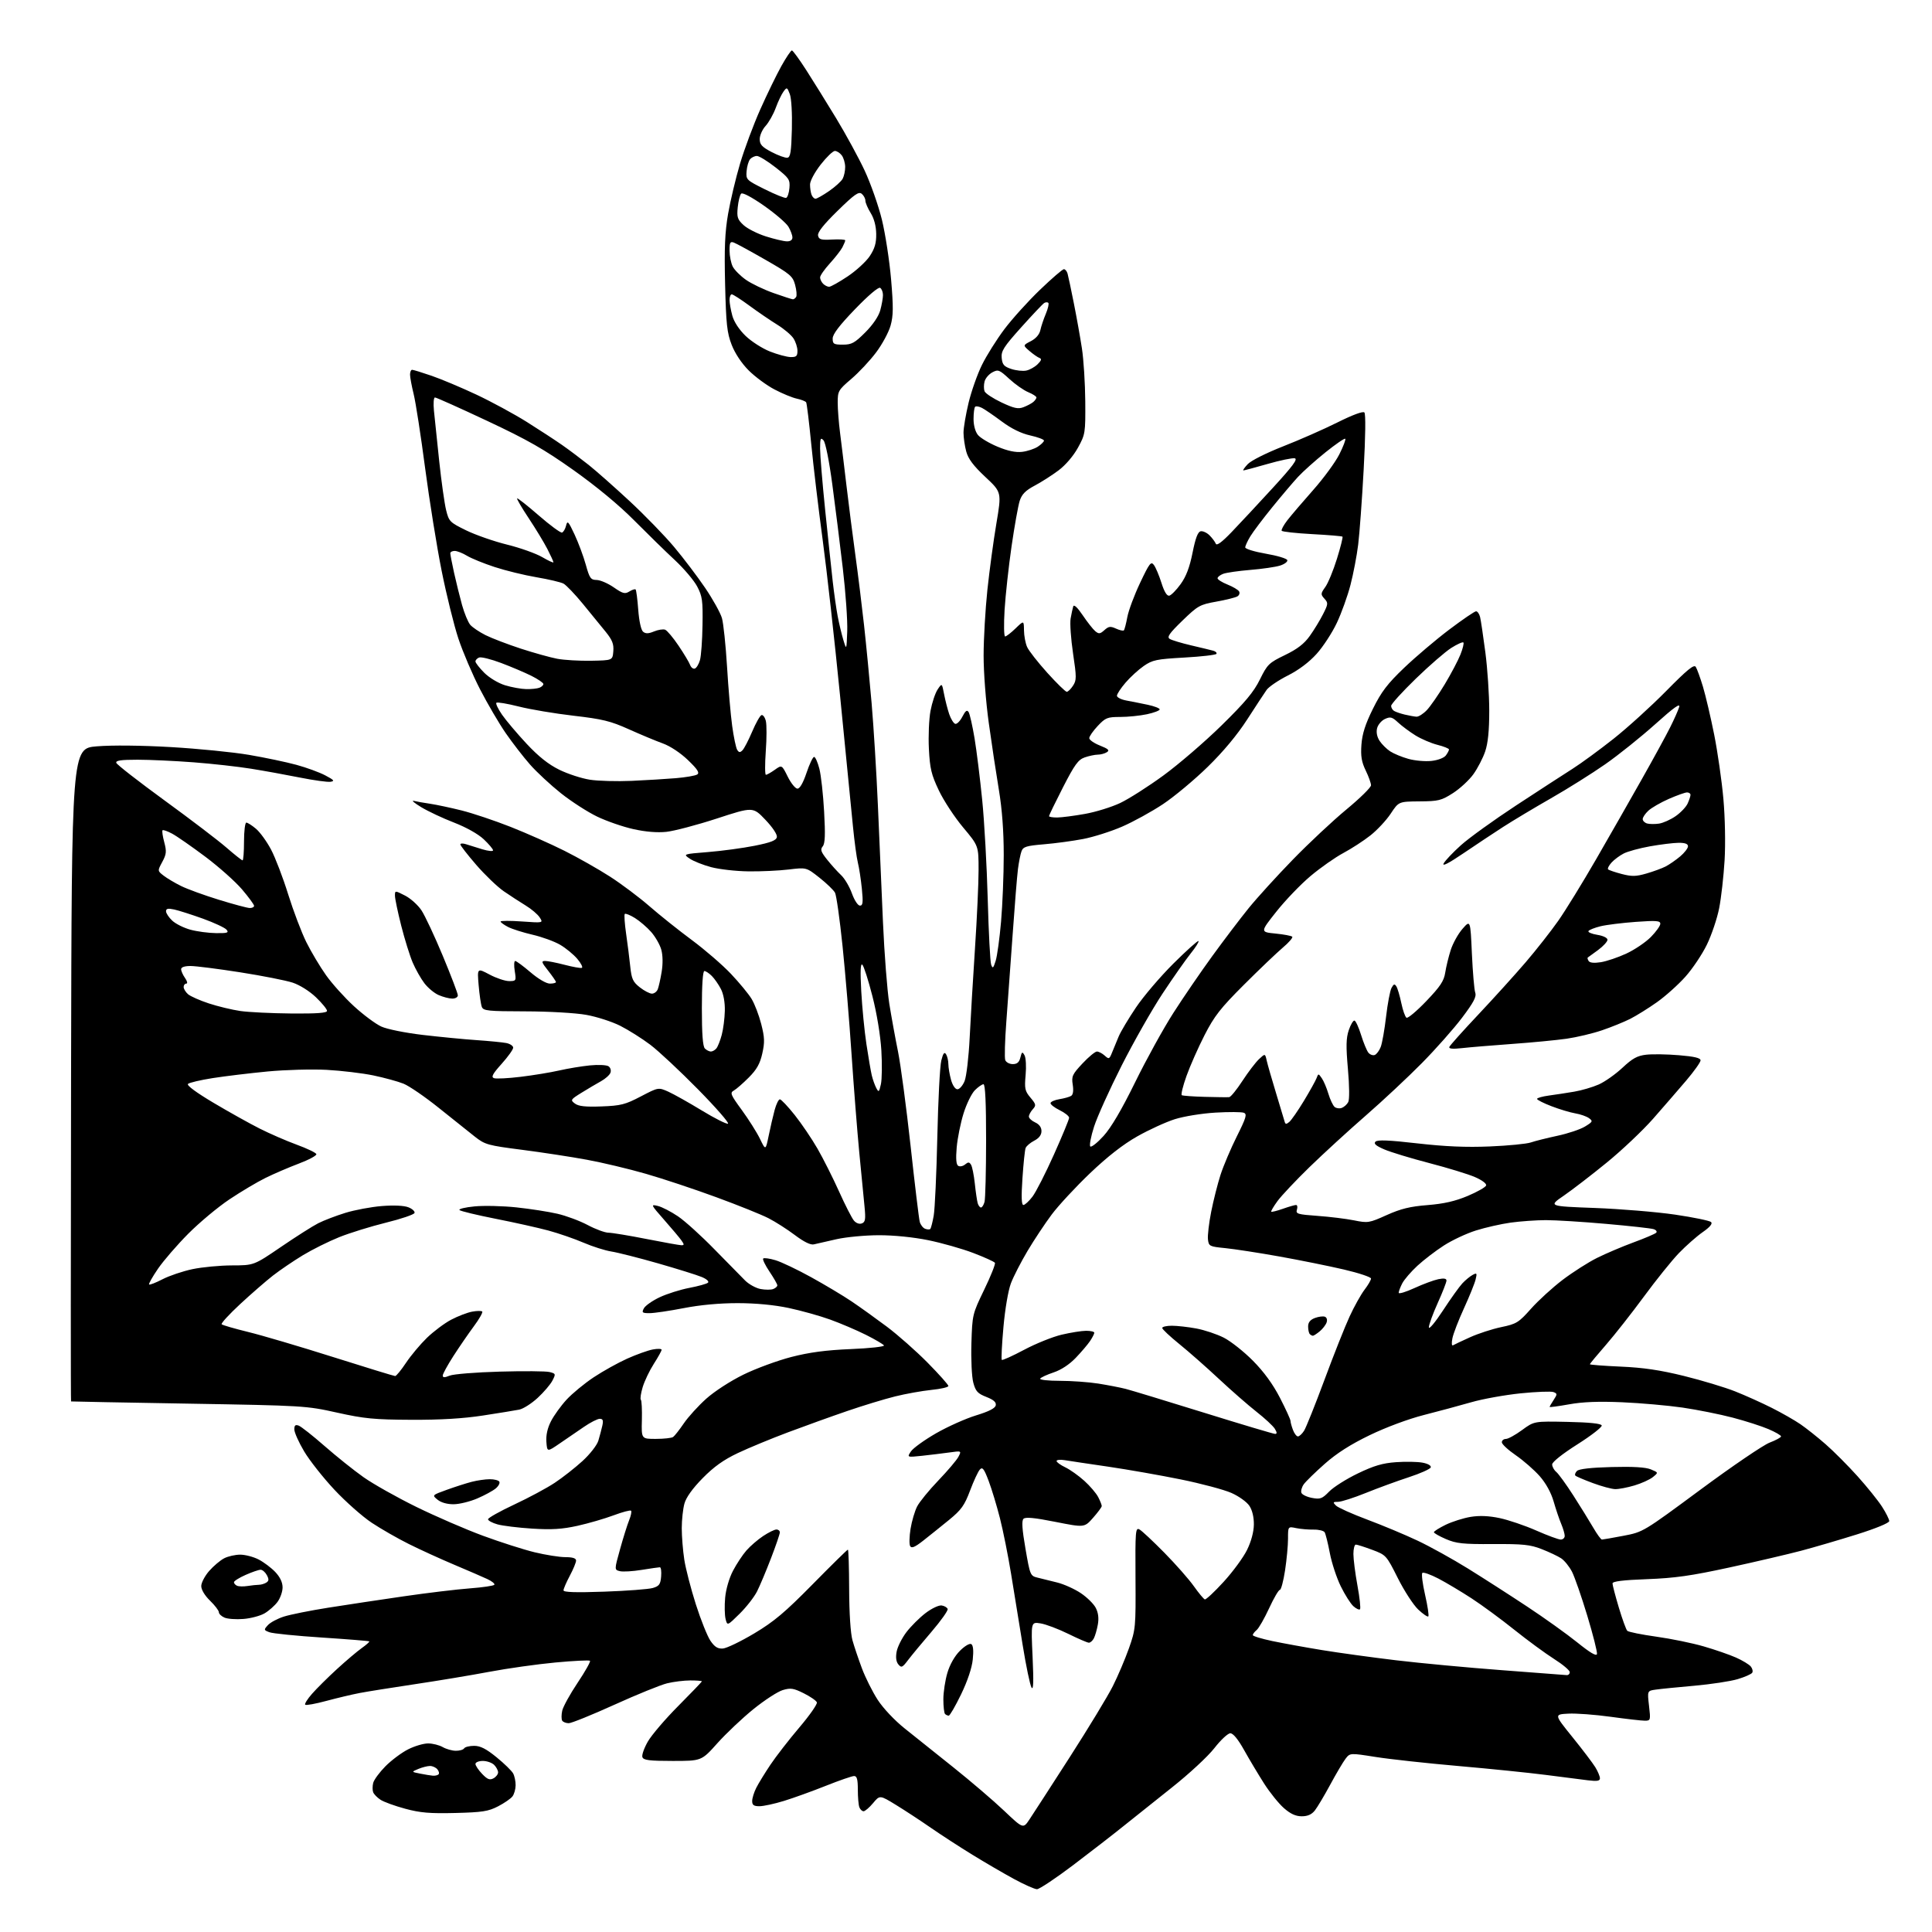 <?xml version="1.0" encoding="UTF-8" standalone="no"?>
<svg 
  version="1.1" 
  xmlns="http://www.w3.org/2000/svg" 
  xmlns:xlink="http://www.w3.org/1999/xlink" 
  xmlns:svg="http://www.w3.org/2000/svg"
  xmlns:rdf="http://www.w3.org/1999/02/22-rdf-syntax-ns#"
  xmlns:cc="http://creativecommons.org/ns#"
  xmlns:dc="http://purl.org/dc/elements/1.1/"
  viewBox="0 0 768 768"
  width="768"
  height="768"
>
<style>svg {background-color: white; }</style>"
<path stroke="none" fill="black" fill-rule="evenodd" d="M412.22,750.99C411.27,750.98 407.12,749.13 403.00,746.89C398.88,744.64 391.45,740.32 386.50,737.27C381.55,734.23 374.12,729.41 370.00,726.56C365.88,723.70 359.63,719.61 356.12,717.46C349.74,713.55 349.74,713.55 347.05,716.78C345.57,718.55 343.87,720.00 343.28,720.00C342.70,720.00 341.94,719.29 341.61,718.42C341.27,717.55 341.00,714.40 341.00,711.42C341.00,707.30 340.64,706.00 339.52,706.00C338.71,706.00 333.64,707.75 328.27,709.89C322.90,712.03 315.42,714.73 311.64,715.89C307.87,717.05 303.49,718.00 301.89,718.00C299.64,718.00 299.00,717.54 299.00,715.95C299.00,714.82 299.73,712.46 300.62,710.70C301.51,708.94 304.05,704.80 306.26,701.50C308.47,698.20 313.63,691.55 317.73,686.72C321.84,681.89 324.98,677.39 324.72,676.71C324.46,676.03 322.12,674.41 319.51,673.11C315.41,671.07 314.29,670.90 311.14,671.84C309.14,672.44 303.90,675.85 299.50,679.41C295.10,682.97 288.66,689.06 285.18,692.94C278.87,700.00 278.87,700.00 267.40,700.00C258.18,700.00 255.83,699.71 255.37,698.51C255.05,697.69 256.04,694.88 257.55,692.26C259.07,689.64 264.52,683.27 269.66,678.11C274.80,672.94 279.00,668.56 279.00,668.36C279.00,668.16 276.95,668.00 274.44,668.00C271.94,668.00 267.77,668.51 265.19,669.14C262.61,669.77 253.20,673.59 244.27,677.64C235.34,681.69 227.16,685.00 226.08,685.00C225.00,685.00 223.83,684.54 223.48,683.98C223.14,683.41 223.14,681.64 223.49,680.03C223.85,678.42 226.60,673.42 229.61,668.93C232.62,664.43 234.83,660.50 234.53,660.19C234.22,659.89 228.02,660.19 220.75,660.87C213.48,661.55 201.67,663.22 194.51,664.57C187.36,665.92 174.07,668.13 165.00,669.48C155.93,670.84 146.03,672.41 143.00,672.99C139.97,673.57 133.99,674.99 129.71,676.14C125.42,677.30 121.65,677.98 121.32,677.66C121.00,677.33 122.22,675.37 124.04,673.31C125.85,671.24 130.30,666.83 133.92,663.51C137.54,660.19 141.99,656.42 143.81,655.13C145.63,653.84 146.97,652.64 146.80,652.47C146.63,652.30 138.17,651.62 128.00,650.95C117.82,650.29 108.43,649.34 107.12,648.85C104.83,647.99 104.81,647.87 106.49,646.02C107.45,644.95 110.32,643.42 112.87,642.61C115.42,641.80 123.35,640.21 130.50,639.08C137.65,637.95 151.15,635.91 160.50,634.56C169.85,633.20 181.68,631.78 186.78,631.40C191.89,631.02 196.27,630.37 196.52,629.96C196.78,629.55 195.52,628.54 193.74,627.71C191.96,626.88 186.00,624.30 180.50,621.98C175.00,619.66 166.90,615.96 162.50,613.76C158.10,611.57 151.48,607.78 147.80,605.34C144.11,602.90 137.43,596.99 132.95,592.21C128.47,587.42 123.04,580.55 120.90,576.94C118.75,573.33 117.00,569.41 117.00,568.22C117.00,566.59 117.42,566.22 118.75,566.71C119.71,567.07 124.33,570.71 129.00,574.80C133.68,578.90 140.65,584.48 144.50,587.20C148.35,589.92 157.80,595.24 165.50,599.02C173.20,602.79 185.12,607.96 192.00,610.49C198.88,613.03 208.10,615.98 212.50,617.05C216.90,618.11 222.41,618.99 224.75,618.99C227.65,619.00 229.00,619.43 229.00,620.35C229.00,621.09 227.88,623.82 226.50,626.40C225.12,628.99 224.00,631.60 224.00,632.19C224.00,632.95 228.86,633.11 240.25,632.71C249.19,632.39 257.85,631.74 259.50,631.25C262.04,630.50 262.55,629.80 262.81,626.68C262.98,624.66 262.76,623.00 262.31,623.01C261.86,623.01 258.59,623.49 255.04,624.06C251.49,624.64 247.59,624.86 246.39,624.56C244.20,624.01 244.20,624.01 246.50,615.76C247.76,611.22 249.38,606.05 250.10,604.29C250.82,602.52 251.16,600.83 250.86,600.53C250.56,600.22 247.43,601.05 243.90,602.37C240.38,603.69 233.93,605.56 229.57,606.53C223.45,607.88 219.34,608.14 211.57,607.65C206.03,607.30 199.81,606.54 197.75,605.96C195.69,605.38 194.00,604.47 194.00,603.93C194.00,603.40 198.70,600.76 204.44,598.07C210.18,595.39 217.42,591.50 220.53,589.43C223.64,587.37 228.59,583.48 231.53,580.80C234.51,578.08 237.30,574.50 237.85,572.71C238.38,570.94 239.09,568.26 239.43,566.75C239.90,564.63 239.67,564.00 238.41,564.00C237.52,564.00 234.70,565.43 232.15,567.19C229.59,568.94 225.25,571.91 222.50,573.79C217.50,577.22 217.50,577.22 217.20,573.17C217.00,570.53 217.62,567.70 219.02,564.97C220.19,562.68 222.98,558.81 225.22,556.38C227.46,553.95 232.30,549.96 235.98,547.51C239.66,545.06 245.67,541.72 249.32,540.08C252.98,538.44 257.55,536.80 259.49,536.44C261.42,536.07 263.00,536.13 263.00,536.55C263.00,536.98 261.61,539.49 259.91,542.14C258.21,544.79 256.22,548.95 255.48,551.39C254.75,553.82 254.42,556.09 254.75,556.42C255.08,556.75 255.26,560.39 255.16,564.51C254.96,572.00 254.96,572.00 260.73,571.98C263.90,571.98 266.98,571.64 267.57,571.23C268.15,570.83 270.06,568.41 271.80,565.85C273.54,563.29 277.56,558.86 280.73,556.02C284.02,553.07 290.40,548.94 295.57,546.41C300.56,543.97 309.11,540.83 314.57,539.42C321.76,537.57 328.28,536.70 338.22,536.28C345.76,535.97 351.69,535.31 351.39,534.83C351.10,534.35 347.85,532.44 344.18,530.60C340.50,528.76 334.12,526.04 330.00,524.55C325.88,523.06 318.45,520.99 313.50,519.94C307.75,518.72 300.45,518.03 293.29,518.02C286.12,518.01 278.36,518.72 271.79,520.00C266.13,521.10 260.02,522.00 258.21,522.00C255.28,522.00 255.04,521.79 255.96,520.07C256.53,519.02 259.35,517.03 262.25,515.67C265.14,514.31 270.43,512.64 274.00,511.96C277.57,511.28 280.92,510.35 281.43,509.89C281.96,509.40 280.91,508.44 278.93,507.62C277.04,506.83 269.20,504.39 261.50,502.18C253.80,499.98 245.47,497.87 243.00,497.49C240.53,497.10 235.57,495.53 232.00,494.00C228.43,492.46 222.12,490.28 218.00,489.16C213.88,488.05 204.43,485.94 197.00,484.48C189.57,483.01 183.12,481.46 182.66,481.02C182.20,480.58 184.90,479.92 188.66,479.56C192.42,479.20 199.94,479.38 205.36,479.96C210.79,480.54 218.09,481.67 221.60,482.49C225.10,483.30 230.52,485.32 233.63,486.98C236.74,488.64 240.46,490.01 241.89,490.02C243.33,490.04 250.12,491.16 257.00,492.52C263.88,493.88 270.12,494.99 270.87,495.00C272.03,495.00 272.03,494.71 270.87,493.07C270.12,492.01 267.03,488.34 264.00,484.90C258.67,478.84 258.59,478.68 261.50,479.38C263.15,479.78 266.76,481.64 269.53,483.52C272.30,485.40 278.83,491.31 284.03,496.65C289.24,501.99 294.73,507.57 296.23,509.06C297.74,510.55 300.49,512.06 302.35,512.41C304.21,512.75 306.47,512.76 307.37,512.41C308.26,512.07 309.00,511.41 309.00,510.94C309.00,510.48 307.60,508.03 305.89,505.49C304.18,502.96 303.05,500.61 303.38,500.28C303.72,499.95 305.90,500.25 308.24,500.95C310.58,501.64 317.00,504.70 322.50,507.74C328.00,510.78 335.20,515.08 338.50,517.31C341.80,519.53 348.10,524.05 352.50,527.34C356.90,530.64 364.21,537.10 368.75,541.70C373.29,546.30 377.00,550.47 377.00,550.95C377.00,551.44 373.96,552.14 370.25,552.51C366.54,552.89 360.04,554.05 355.82,555.10C351.59,556.15 343.04,558.75 336.82,560.89C330.59,563.02 320.01,566.83 313.29,569.35C306.57,571.87 297.57,575.59 293.29,577.62C287.65,580.29 283.79,583.04 279.31,587.60C275.30,591.68 272.75,595.23 272.07,597.70C271.49,599.79 271.01,604.20 271.01,607.50C271.01,610.80 271.47,616.42 272.02,620.00C272.57,623.58 274.64,631.56 276.61,637.75C278.58,643.93 281.20,650.46 282.42,652.25C284.11,654.71 285.31,655.45 287.37,655.31C288.87,655.20 294.46,652.50 299.80,649.32C307.70,644.60 312.01,640.97 323.05,629.76C330.50,622.19 336.80,616.00 337.05,616.00C337.30,616.00 337.52,623.09 337.55,631.75C337.58,641.18 338.11,649.31 338.86,652.00C339.55,654.48 341.25,659.52 342.63,663.20C344.01,666.89 346.83,672.51 348.89,675.70C351.05,679.03 355.59,683.86 359.57,687.04C363.38,690.09 372.11,697.07 378.97,702.54C385.83,708.02 394.89,715.76 399.09,719.75C406.73,727.00 406.73,727.00 409.23,723.25C410.61,721.19 417.81,710.05 425.24,698.50C432.66,686.95 440.37,674.25 442.36,670.28C444.36,666.31 447.23,659.56 448.75,655.28C451.43,647.71 451.50,646.95 451.38,627.28C451.26,608.61 451.38,607.13 452.94,607.97C453.87,608.46 458.31,612.62 462.82,617.20C467.33,621.78 472.61,627.77 474.55,630.51C476.50,633.26 478.47,635.63 478.93,635.79C479.38,635.95 482.76,632.80 486.42,628.79C490.09,624.78 494.27,619.08 495.72,616.12C497.36,612.79 498.39,608.97 498.43,606.08C498.47,603.14 497.82,600.38 496.67,598.62C495.64,597.05 492.48,594.78 489.52,593.47C486.59,592.17 477.52,589.75 469.35,588.09C461.18,586.43 448.20,584.15 440.50,583.02C432.80,581.90 425.04,580.74 423.25,580.44C421.46,580.15 420.00,580.30 420.00,580.77C420.00,581.24 421.56,582.37 423.46,583.28C425.36,584.18 428.76,586.60 431.02,588.64C433.28,590.68 435.78,593.60 436.56,595.13C437.35,596.65 437.98,598.26 437.96,598.70C437.94,599.14 436.38,601.24 434.49,603.38C431.07,607.25 431.07,607.25 419.50,604.96C411.20,603.31 407.63,602.97 406.85,603.75C406.08,604.52 406.30,607.88 407.64,615.63C409.47,626.23 409.56,626.44 412.50,627.15C414.15,627.55 417.66,628.42 420.29,629.08C422.93,629.74 427.11,631.62 429.58,633.26C432.05,634.90 434.75,637.54 435.58,639.15C436.59,641.11 436.86,643.27 436.41,645.78C436.04,647.83 435.33,650.29 434.83,651.25C434.34,652.21 433.45,653.00 432.85,653.00C432.26,653.00 428.57,651.41 424.64,649.47C420.71,647.54 415.77,645.67 413.66,645.33C409.82,644.71 409.82,644.71 410.47,658.60C410.92,668.53 410.81,672.02 410.05,670.83C409.47,669.92 407.87,662.27 406.51,653.83C405.14,645.40 403.07,632.65 401.90,625.50C400.73,618.35 398.75,608.45 397.49,603.50C396.23,598.55 394.21,591.87 392.99,588.65C391.17,583.84 390.55,583.04 389.52,584.15C388.83,584.89 387.07,588.65 385.63,592.50C383.38,598.47 382.15,600.19 377.25,604.20C374.09,606.78 369.48,610.47 367.02,612.41C363.65,615.05 362.35,615.59 361.80,614.60C361.39,613.88 361.47,610.78 361.96,607.72C362.46,604.66 363.64,600.65 364.58,598.83C365.53,597.00 369.32,592.35 373.02,588.50C376.71,584.65 380.30,580.42 380.99,579.10C382.23,576.70 382.23,576.70 377.37,577.38C374.69,577.75 369.81,578.34 366.52,578.70C360.53,579.33 360.53,579.33 362.11,576.96C362.97,575.66 367.47,572.42 372.09,569.76C376.72,567.10 383.88,563.90 388.00,562.64C393.13,561.07 395.61,559.80 395.83,558.63C396.07,557.40 394.98,556.44 392.08,555.30C388.62,553.94 387.83,553.07 386.90,549.62C386.29,547.35 385.96,540.45 386.15,534.01C386.50,522.58 386.55,522.37 391.25,512.64C393.87,507.24 395.77,502.44 395.50,501.99C395.22,501.54 391.36,499.78 386.92,498.09C382.48,496.39 374.42,494.11 369.02,493.00C363.05,491.79 355.32,491.01 349.34,491.02C343.93,491.03 336.35,491.74 332.50,492.61C328.65,493.48 324.60,494.40 323.50,494.66C322.20,494.96 319.56,493.66 316.00,490.98C312.98,488.70 308.25,485.68 305.50,484.27C302.75,482.85 293.41,479.09 284.73,475.91C276.06,472.72 263.46,468.53 256.73,466.60C250.01,464.66 239.45,462.14 233.27,461.01C227.10,459.87 215.53,458.10 207.55,457.07C193.91,455.32 192.80,455.01 188.79,451.86C186.45,450.01 180.01,444.88 174.49,440.45C168.98,436.02 162.63,431.67 160.40,430.78C158.16,429.88 152.77,428.41 148.42,427.50C144.06,426.60 135.71,425.60 129.85,425.28C124.00,424.97 113.42,425.26 106.35,425.93C99.28,426.61 89.48,427.79 84.57,428.56C79.66,429.33 75.22,430.38 74.72,430.88C74.15,431.45 78.10,434.36 84.84,438.36C90.91,441.97 99.17,446.58 103.19,448.61C107.21,450.64 113.86,453.53 117.96,455.03C122.06,456.53 125.57,458.22 125.76,458.78C125.94,459.33 122.81,461.03 118.80,462.54C114.78,464.06 108.80,466.63 105.50,468.26C102.20,469.89 95.76,473.72 91.20,476.77C86.63,479.82 79.28,485.96 74.85,490.41C70.43,494.86 65.01,501.12 62.81,504.33C60.62,507.53 59.02,510.36 59.27,510.60C59.52,510.85 61.92,509.91 64.61,508.52C67.30,507.13 72.65,505.32 76.50,504.51C80.35,503.70 87.42,503.03 92.22,503.02C100.94,503.00 100.94,503.00 111.72,495.65C117.65,491.60 124.30,487.38 126.50,486.26C128.70,485.14 133.56,483.28 137.29,482.13C141.03,480.98 147.55,479.76 151.79,479.42C156.55,479.04 160.58,479.23 162.33,479.91C163.89,480.52 164.99,481.53 164.78,482.17C164.56,482.81 159.47,484.54 153.45,486.02C147.43,487.51 139.05,490.10 134.84,491.79C130.63,493.48 124.11,496.73 120.34,499.01C116.58,501.30 111.25,504.92 108.50,507.06C105.75,509.21 99.90,514.29 95.50,518.37C91.10,522.45 87.78,526.07 88.11,526.42C88.45,526.77 93.18,528.14 98.61,529.47C104.05,530.79 119.25,535.28 132.39,539.44C145.53,543.60 156.64,547.00 157.08,547.00C157.53,547.00 159.47,544.64 161.39,541.75C163.31,538.86 167.05,534.40 169.69,531.83C172.34,529.26 176.68,526.01 179.35,524.60C182.02,523.20 185.75,521.76 187.65,521.41C189.54,521.05 191.36,521.03 191.69,521.35C192.01,521.68 190.52,524.32 188.36,527.22C186.21,530.13 182.54,535.46 180.22,539.07C177.90,542.68 176.00,546.16 176.00,546.79C176.00,547.66 176.69,547.67 178.75,546.84C180.26,546.22 189.23,545.50 198.69,545.24C208.14,544.97 217.03,545.04 218.45,545.40C220.92,546.02 220.97,546.16 219.59,548.82C218.80,550.35 216.16,553.44 213.72,555.69C211.28,557.94 207.98,560.04 206.39,560.35C204.80,560.67 198.32,561.72 192.00,562.69C184.16,563.90 175.09,564.44 163.50,564.39C148.76,564.32 144.84,563.95 134.00,561.54C121.71,558.81 120.72,558.75 75.00,557.97C49.42,557.54 28.39,557.14 28.25,557.09C28.11,557.04 28.11,498.61 28.25,427.25C28.50,297.50 28.50,297.50 38.50,296.68C44.55,296.18 56.18,296.30 67.97,296.98C78.68,297.60 92.63,298.99 98.97,300.07C105.31,301.15 113.80,302.93 117.82,304.03C121.85,305.13 127.03,307.02 129.32,308.24C132.78,310.06 133.14,310.49 131.38,310.77C130.21,310.95 124.76,310.20 119.26,309.10C113.77,308.00 105.01,306.41 99.81,305.58C94.61,304.74 84.31,303.59 76.93,303.03C69.54,302.47 59.53,302.00 54.67,302.00C48.05,302.00 45.93,302.31 46.23,303.25C46.45,303.94 55.07,310.65 65.40,318.18C75.73,325.70 86.80,334.13 90.01,336.93C93.22,339.72 96.10,342.00 96.42,342.00C96.74,342.00 97.00,338.62 97.00,334.50C97.00,330.38 97.42,327.00 97.92,327.00C98.43,327.00 100.16,328.10 101.76,329.45C103.36,330.80 106.05,334.51 107.74,337.70C109.43,340.89 112.50,348.90 114.55,355.50C116.61,362.10 119.85,370.65 121.76,374.50C123.67,378.35 127.20,384.27 129.60,387.65C132.00,391.04 137.01,396.60 140.73,400.01C144.45,403.42 149.33,407.05 151.57,408.07C153.87,409.12 161.05,410.57 168.07,411.40C174.91,412.20 184.55,413.14 189.50,413.47C194.45,413.81 199.74,414.33 201.25,414.62C202.76,414.92 204.00,415.75 204.00,416.47C204.00,417.19 201.93,420.08 199.41,422.89C195.85,426.85 195.16,428.13 196.34,428.58C197.18,428.90 201.97,428.66 206.99,428.05C212.01,427.44 218.90,426.31 222.30,425.53C225.71,424.75 231.20,423.84 234.50,423.51C237.80,423.18 241.13,423.34 241.90,423.86C242.67,424.38 243.01,425.52 242.66,426.44C242.32,427.34 240.64,428.84 238.93,429.79C237.22,430.73 233.74,432.79 231.20,434.36C226.78,437.10 226.67,437.28 228.54,438.68C230.00,439.77 232.72,440.06 239.12,439.82C246.77,439.54 248.54,439.09 254.73,435.85C261.72,432.20 261.72,432.20 265.67,433.96C267.84,434.94 273.81,438.29 278.94,441.41C284.06,444.53 288.76,446.90 289.38,446.68C289.99,446.46 284.65,440.33 277.50,433.06C270.35,425.79 261.80,417.80 258.51,415.31C255.21,412.82 249.83,409.43 246.55,407.77C243.27,406.12 237.19,404.16 233.04,403.42C228.79,402.66 218.23,402.05 208.86,402.03C193.95,402.00 192.14,401.82 191.53,400.25C191.16,399.29 190.59,395.41 190.27,391.64C189.69,384.79 189.69,384.79 194.59,387.39C197.28,388.83 200.78,390.00 202.37,390.00C205.18,390.00 205.24,389.89 204.62,386.00C204.26,383.80 204.35,382.00 204.80,382.00C205.25,382.00 207.99,384.02 210.89,386.50C213.98,389.14 217.16,391.00 218.58,391.00C219.91,391.00 221.00,390.73 221.00,390.39C221.00,390.06 219.61,388.04 217.92,385.89C215.24,382.52 215.08,382.00 216.71,382.00C217.74,382.00 221.22,382.69 224.45,383.53C227.68,384.37 230.75,384.92 231.28,384.74C231.80,384.57 231.00,382.97 229.51,381.19C228.01,379.42 224.92,376.87 222.64,375.55C220.37,374.22 215.44,372.43 211.71,371.57C207.98,370.71 203.59,369.32 201.96,368.48C200.33,367.64 199.00,366.67 199.00,366.33C199.00,365.98 202.82,365.97 207.49,366.30C215.98,366.90 215.98,366.90 214.52,364.67C213.72,363.44 211.23,361.33 208.99,359.97C206.75,358.61 202.83,356.05 200.26,354.29C197.70,352.52 192.77,347.79 189.31,343.79C185.84,339.78 183.01,336.13 183.00,335.68C183.00,335.23 184.01,335.19 185.25,335.59C186.49,335.99 189.41,336.90 191.75,337.61C194.09,338.32 196.00,338.50 196.00,338.02C196.00,337.53 194.33,335.55 192.29,333.62C190.07,331.53 185.33,328.87 180.51,327.00C176.07,325.29 170.20,322.53 167.47,320.88C164.74,319.23 163.40,318.10 164.50,318.36C165.60,318.63 168.53,319.15 171.00,319.51C173.47,319.88 179.10,321.07 183.50,322.17C187.90,323.27 196.67,326.21 203.00,328.71C209.32,331.21 218.93,335.47 224.35,338.19C229.77,340.90 237.95,345.54 242.52,348.49C247.10,351.44 254.14,356.73 258.17,360.24C262.20,363.75 269.77,369.80 275.00,373.67C280.23,377.55 287.22,383.59 290.55,387.11C293.87,390.62 297.58,395.11 298.77,397.08C299.97,399.05 301.69,403.53 302.59,407.04C303.96,412.40 304.03,414.29 303.02,418.79C302.11,422.86 300.82,425.15 297.66,428.32C295.37,430.62 292.70,432.95 291.72,433.50C290.10,434.41 290.40,435.14 294.89,441.27C297.61,445.00 300.86,450.14 302.10,452.70C304.35,457.36 304.35,457.36 305.57,451.43C306.23,448.17 307.30,443.59 307.93,441.25C308.56,438.91 309.50,437.00 310.01,437.00C310.53,437.00 313.18,439.81 315.92,443.25C318.65,446.69 322.73,452.71 324.98,456.63C327.24,460.55 331.09,468.20 333.53,473.62C335.97,479.05 338.64,484.27 339.46,485.22C340.34,486.25 341.62,486.70 342.60,486.32C343.99,485.79 344.16,484.70 343.66,479.59C343.33,476.24 342.38,466.52 341.56,458.00C340.75,449.48 339.37,431.93 338.50,419.00C337.64,406.07 336.03,386.78 334.93,376.12C333.83,365.46 332.48,355.89 331.93,354.86C331.37,353.83 328.59,351.14 325.74,348.89C320.55,344.79 320.55,344.79 313.52,345.64C309.66,346.11 302.45,346.45 297.50,346.38C292.55,346.32 285.89,345.56 282.70,344.71C279.51,343.86 275.68,342.34 274.20,341.34C271.50,339.51 271.50,339.51 281.50,338.70C287.00,338.26 295.32,337.13 299.99,336.20C306.45,334.91 308.56,334.08 308.82,332.75C309.01,331.72 307.13,328.89 304.23,325.85C299.31,320.69 299.31,320.69 284.92,325.39C277.00,327.97 267.99,330.34 264.89,330.67C261.25,331.05 256.62,330.67 251.78,329.59C247.66,328.68 241.19,326.44 237.40,324.62C233.60,322.80 227.11,318.61 222.97,315.32C218.83,312.02 213.30,306.89 210.69,303.91C208.07,300.94 203.75,295.35 201.08,291.50C198.41,287.65 193.80,279.77 190.82,274.00C187.85,268.23 183.98,259.16 182.22,253.86C180.46,248.56 177.46,236.41 175.55,226.86C173.64,217.31 170.69,198.93 168.98,186.00C167.28,173.07 165.24,159.88 164.44,156.67C163.65,153.46 163.00,149.97 163.00,148.92C163.00,147.86 163.37,147.00 163.82,147.00C164.28,147.00 167.77,148.07 171.57,149.38C175.38,150.69 183.40,154.06 189.40,156.88C195.39,159.70 204.39,164.58 209.40,167.72C214.40,170.86 220.75,175.01 223.50,176.93C226.25,178.85 230.97,182.40 234.00,184.81C237.03,187.22 244.37,193.72 250.33,199.25C256.28,204.78 264.21,212.94 267.95,217.40C271.69,221.85 277.25,229.19 280.31,233.70C283.37,238.21 286.37,243.61 286.98,245.70C287.58,247.79 288.49,256.48 289.01,265.00C289.52,273.52 290.44,284.13 291.05,288.57C291.66,293.00 292.55,297.27 293.04,298.06C293.73,299.18 294.18,299.22 295.14,298.26C295.81,297.59 297.55,294.24 299.00,290.83C300.45,287.42 302.11,284.46 302.70,284.27C303.28,284.07 304.06,285.11 304.43,286.58C304.80,288.05 304.79,293.47 304.41,298.63C304.04,303.78 304.06,308.00 304.46,308.00C304.86,308.00 306.45,307.10 307.99,306.01C310.79,304.01 310.79,304.01 313.15,308.76C314.44,311.36 316.18,313.50 317.00,313.50C317.95,313.50 319.27,311.20 320.61,307.20C321.77,303.74 323.12,300.90 323.61,300.88C324.10,300.87 325.04,302.98 325.71,305.58C326.38,308.18 327.23,315.85 327.60,322.63C328.12,331.85 327.98,335.32 327.04,336.45C326.01,337.69 326.32,338.61 328.80,341.73C330.45,343.80 332.95,346.57 334.34,347.87C335.74,349.17 337.68,352.44 338.64,355.12C339.64,357.89 341.02,360.00 341.84,360.00C343.01,360.00 343.15,358.77 342.60,353.25C342.22,349.54 341.52,344.93 341.03,343.00C340.54,341.07 339.65,334.55 339.06,328.50C338.46,322.45 336.17,299.27 333.98,277.00C331.78,254.72 328.65,226.60 327.01,214.50C325.38,202.40 323.34,185.35 322.49,176.60C321.64,167.86 320.72,160.36 320.46,159.93C320.19,159.50 318.52,158.85 316.74,158.47C314.96,158.09 310.96,156.44 307.85,154.80C304.74,153.17 300.13,149.76 297.60,147.23C294.78,144.41 292.18,140.49 290.85,137.07C289.00,132.29 288.63,128.87 288.24,113.00C287.89,98.69 288.16,92.35 289.43,85.00C290.34,79.78 292.48,70.78 294.19,65.02C295.91,59.25 299.51,49.58 302.21,43.52C304.91,37.46 308.69,29.69 310.61,26.25C312.53,22.81 314.41,20.02 314.80,20.05C315.18,20.08 317.73,23.57 320.45,27.80C323.17,32.04 328.54,40.67 332.38,47.00C336.22,53.33 341.31,62.68 343.70,67.78C346.09,72.89 349.18,81.67 350.56,87.28C351.93,92.90 353.58,103.60 354.22,111.05C355.16,122.08 355.12,125.50 354.02,129.42C353.28,132.07 350.69,136.88 348.26,140.10C345.84,143.33 341.41,148.06 338.43,150.61C333.25,155.03 333.00,155.47 333.00,160.05C333.00,162.69 333.43,168.15 333.95,172.18C334.46,176.20 335.61,185.57 336.48,193.00C337.36,200.43 338.94,212.80 340.00,220.50C341.06,228.20 342.62,240.80 343.47,248.50C344.32,256.20 345.67,270.15 346.48,279.50C347.28,288.85 348.41,307.07 348.97,320.00C349.54,332.93 350.45,353.85 350.99,366.50C351.54,379.15 352.68,393.77 353.51,399.00C354.35,404.23 355.91,412.77 356.97,418.00C358.03,423.23 360.28,440.10 361.97,455.50C363.65,470.90 365.29,484.48 365.61,485.68C365.93,486.88 366.89,488.13 367.74,488.45C368.59,488.78 369.52,488.82 369.80,488.53C370.08,488.25 370.70,485.88 371.16,483.26C371.63,480.64 372.27,466.57 372.60,452.00C372.92,437.43 373.63,423.74 374.18,421.58C374.91,418.67 375.40,418.03 376.07,419.08C376.56,419.86 376.98,421.62 376.99,423.00C377.00,424.38 377.48,427.19 378.05,429.25C378.67,431.46 379.71,433.00 380.60,433.00C381.43,433.00 382.70,431.54 383.44,429.75C384.17,427.95 385.08,420.24 385.46,412.50C385.84,404.80 386.79,388.82 387.57,377.00C388.35,365.18 389.00,351.17 389.00,345.87C389.00,336.24 389.00,336.24 382.84,328.89C379.45,324.85 375.11,318.24 373.20,314.20C370.22,307.93 369.65,305.54 369.25,297.68C368.99,292.63 369.28,285.83 369.89,282.58C370.50,279.32 371.77,275.50 372.72,274.08C374.44,271.50 374.44,271.50 375.30,276.00C375.78,278.48 376.70,282.04 377.34,283.92C377.99,285.80 379.05,287.52 379.70,287.73C380.35,287.95 381.63,286.68 382.54,284.92C383.79,282.50 384.41,282.05 385.05,283.08C385.51,283.83 386.57,288.51 387.40,293.48C388.22,298.44 389.59,309.48 390.44,318.00C391.30,326.52 392.28,344.30 392.64,357.50C393.00,370.70 393.61,382.38 394.00,383.46C394.60,385.14 394.86,384.93 395.79,381.96C396.39,380.06 397.36,373.02 397.94,366.33C398.52,359.63 399.00,347.73 399.00,339.88C399.00,330.45 398.35,321.67 397.08,314.05C396.02,307.70 394.21,295.75 393.07,287.50C391.89,279.00 390.99,267.30 391.00,260.50C391.01,253.90 391.69,242.20 392.50,234.50C393.32,226.80 394.92,214.91 396.08,208.08C398.17,195.66 398.17,195.66 391.67,189.58C386.96,185.17 384.88,182.40 384.10,179.50C383.50,177.30 383.01,173.93 383.01,172.00C383.01,170.07 383.92,164.74 385.02,160.14C386.12,155.55 388.52,148.75 390.35,145.04C392.17,141.33 396.20,134.93 399.28,130.83C402.37,126.73 408.73,119.69 413.42,115.19C418.11,110.69 422.38,107.00 422.91,107.00C423.43,107.00 424.09,107.79 424.37,108.75C424.65,109.71 425.77,115.00 426.86,120.50C427.96,126.00 429.41,134.10 430.08,138.50C430.76,142.90 431.35,152.35 431.41,159.50C431.50,172.15 431.42,172.65 428.50,177.97C426.71,181.23 423.60,184.87 420.81,186.97C418.22,188.91 413.95,191.65 411.31,193.04C407.69,194.96 406.22,196.44 405.36,199.04C404.74,200.95 403.28,209.10 402.11,217.16C400.95,225.22 399.70,236.58 399.34,242.41C398.99,248.23 399.08,253.00 399.55,253.00C400.02,253.00 401.89,251.56 403.70,249.80C407.00,246.61 407.00,246.61 407.05,250.55C407.07,252.72 407.63,255.71 408.30,257.20C408.96,258.68 412.57,263.29 416.32,267.45C420.07,271.60 423.55,275.00 424.05,275.00C424.55,275.00 425.66,273.92 426.53,272.59C427.97,270.40 427.97,269.23 426.55,259.72C425.70,253.96 425.26,247.73 425.59,245.87C425.91,244.02 426.38,241.86 426.62,241.07C426.91,240.16 428.28,241.43 430.41,244.59C432.25,247.32 434.49,250.16 435.39,250.91C436.80,252.08 437.32,252.02 439.02,250.48C440.70,248.96 441.42,248.87 443.63,249.88C445.08,250.54 446.48,250.85 446.75,250.58C447.02,250.31 447.64,247.93 448.13,245.30C448.62,242.66 450.91,236.53 453.22,231.67C456.97,223.76 457.55,223.03 458.72,224.63C459.44,225.62 460.79,228.82 461.71,231.75C462.81,235.24 463.87,236.97 464.80,236.79C465.57,236.63 467.61,234.57 469.31,232.21C471.52,229.15 472.89,225.54 474.06,219.71C475.22,213.89 476.16,211.41 477.29,211.19C478.16,211.02 479.75,211.75 480.81,212.81C481.88,213.88 482.99,215.37 483.29,216.12C483.66,217.06 485.70,215.56 489.66,211.43C492.87,208.09 500.21,200.21 505.97,193.93C513.89,185.29 516.01,182.43 514.67,182.18C513.70,181.99 508.86,183.00 503.91,184.42C498.96,185.84 494.63,187.00 494.28,187.00C493.93,187.00 494.70,185.88 495.99,184.51C497.32,183.09 503.38,180.05 510.09,177.42C516.56,174.89 526.26,170.62 531.64,167.93C537.62,164.94 541.79,163.39 542.36,163.96C542.92,164.52 542.81,173.36 542.08,186.66C541.43,198.65 540.44,212.06 539.90,216.47C539.36,220.89 537.98,228.10 536.84,232.50C535.70,236.90 533.26,243.70 531.41,247.61C529.57,251.52 525.96,257.06 523.38,259.92C520.38,263.25 516.26,266.35 511.91,268.54C508.18,270.43 504.40,272.99 503.51,274.23C502.63,275.48 499.15,280.77 495.78,286.00C491.80,292.16 486.28,298.79 480.07,304.85C474.81,309.99 466.82,316.65 462.32,319.65C457.82,322.64 450.50,326.67 446.05,328.60C441.60,330.53 434.62,332.74 430.54,333.52C426.46,334.30 419.46,335.25 414.98,335.62C407.95,336.21 406.73,336.59 406.06,338.40C405.63,339.56 405.00,342.75 404.65,345.50C404.30,348.25 403.35,359.95 402.54,371.50C401.73,383.05 400.60,398.64 400.03,406.15C399.46,413.67 399.27,420.53 399.60,421.40C399.94,422.28 401.28,423.00 402.59,423.00C404.32,423.00 405.14,422.29 405.62,420.37C406.21,418.04 406.39,417.95 407.27,419.51C407.81,420.48 408.01,424.00 407.70,427.33C407.21,432.75 407.42,433.70 409.62,436.32C411.86,438.98 411.94,439.41 410.54,440.95C409.69,441.89 409.00,443.19 409.00,443.85C409.00,444.51 410.12,445.56 411.50,446.18C413.12,446.92 414.00,448.14 414.00,449.63C414.00,451.17 413.03,452.45 411.12,453.44C409.54,454.26 408.00,455.57 407.70,456.35C407.39,457.13 406.83,462.55 406.44,468.39C405.94,475.79 406.06,479.00 406.81,479.00C407.41,479.00 409.03,477.51 410.42,475.69C411.81,473.87 415.65,466.34 418.96,458.94C422.27,451.55 424.99,444.97 424.99,444.33C425.00,443.69 423.31,442.34 421.25,441.33C419.19,440.32 417.55,439.05 417.60,438.50C417.66,437.95 419.25,437.25 421.14,436.94C423.02,436.64 425.12,436.05 425.79,435.63C426.57,435.15 426.80,433.57 426.43,431.19C425.90,427.85 426.27,427.05 430.30,422.75C432.74,420.14 435.33,418.00 436.04,418.00C436.76,418.00 438.15,418.73 439.14,419.62C440.81,421.14 441.00,421.06 442.07,418.37C442.70,416.79 443.88,413.93 444.70,412.00C445.51,410.07 448.60,404.90 451.56,400.50C454.51,396.10 461.21,388.25 466.43,383.05C471.66,377.85 476.15,373.82 476.42,374.08C476.68,374.35 475.28,376.58 473.31,379.03C471.34,381.49 466.31,388.65 462.15,394.94C457.99,401.23 450.68,414.10 445.90,423.53C441.12,432.97 436.18,443.90 434.92,447.82C433.65,451.74 432.98,455.30 433.41,455.73C433.84,456.15 436.22,454.27 438.69,451.55C441.69,448.25 445.87,441.14 451.22,430.24C455.63,421.24 462.47,408.84 466.41,402.69C470.35,396.54 477.34,386.32 481.94,380.00C486.53,373.68 493.03,365.12 496.37,361.00C499.71,356.88 507.63,348.17 513.97,341.66C520.31,335.14 529.89,326.18 535.25,321.75C540.61,317.32 545.00,313.00 545.00,312.16C545.00,311.32 544.05,308.66 542.88,306.26C541.24,302.86 540.86,300.58 541.19,296.00C541.51,291.69 542.73,287.86 545.77,281.73C549.13,274.95 551.50,271.84 558.22,265.42C562.78,261.07 570.83,254.24 576.12,250.25C581.41,246.26 586.19,243.00 586.76,243.00C587.32,243.00 588.04,244.01 588.35,245.25C588.66,246.49 589.60,252.81 590.45,259.30C591.30,265.79 592.00,276.24 592.00,282.52C592.00,290.41 591.50,295.41 590.38,298.72C589.49,301.35 587.38,305.42 585.70,307.76C584.02,310.10 580.37,313.48 577.60,315.26C572.97,318.22 571.84,318.51 564.28,318.56C556.02,318.63 556.02,318.63 552.84,323.42C551.10,326.06 547.47,329.95 544.79,332.07C542.10,334.20 537.25,337.35 534.01,339.08C530.76,340.81 524.89,344.93 520.95,348.25C517.01,351.56 510.90,357.93 507.37,362.39C500.94,370.50 500.94,370.50 506.99,371.10C510.31,371.43 513.32,371.99 513.68,372.35C514.04,372.70 512.34,374.67 509.91,376.72C507.49,378.78 500.53,385.41 494.46,391.48C485.15,400.78 482.71,403.90 478.82,411.50C476.29,416.45 473.06,423.75 471.65,427.71C470.23,431.68 469.39,435.12 469.78,435.36C470.18,435.59 474.32,435.90 479.00,436.02C483.68,436.15 488.01,436.20 488.63,436.13C489.26,436.06 491.62,433.15 493.89,429.66C496.16,426.18 499.12,422.30 500.46,421.04C502.90,418.75 502.90,418.75 503.54,421.62C503.90,423.21 505.56,429.00 507.24,434.50C508.92,440.00 510.45,445.11 510.66,445.86C510.95,446.95 511.32,446.98 512.51,445.99C513.33,445.31 515.94,441.55 518.31,437.63C520.68,433.71 522.95,429.63 523.35,428.58C524.06,426.68 524.09,426.68 525.42,428.59C526.17,429.65 527.35,432.43 528.05,434.77C528.75,437.11 529.87,439.48 530.54,440.03C531.20,440.58 532.49,440.75 533.40,440.40C534.31,440.05 535.46,439.02 535.94,438.10C536.47,437.12 536.42,431.73 535.82,424.97C535.02,415.88 535.09,412.67 536.16,409.50C536.90,407.30 537.92,405.59 538.43,405.70C538.93,405.80 540.12,408.40 541.07,411.47C542.02,414.54 543.33,417.69 543.97,418.47C544.62,419.25 545.75,419.65 546.48,419.37C547.22,419.09 548.29,417.65 548.86,416.18C549.43,414.71 550.39,409.28 550.99,404.12C551.59,398.95 552.56,393.83 553.14,392.73C554.01,391.12 554.38,391.00 555.08,392.11C555.56,392.88 556.44,395.85 557.04,398.73C557.64,401.61 558.57,404.23 559.10,404.56C559.64,404.89 563.18,401.92 566.97,397.96C572.53,392.15 573.99,389.96 574.50,386.63C574.85,384.36 575.83,380.32 576.68,377.66C577.53,375.00 579.63,371.21 581.36,369.24C584.50,365.65 584.50,365.65 585.10,379.08C585.44,386.46 586.03,393.44 586.43,394.59C586.99,396.21 585.80,398.46 581.17,404.59C577.88,408.94 570.72,417.03 565.25,422.57C559.79,428.11 549.74,437.51 542.91,443.46C536.08,449.40 526.05,458.60 520.61,463.88C515.17,469.17 509.43,475.26 507.85,477.41C506.28,479.56 505.14,481.48 505.34,481.67C505.53,481.86 507.61,481.34 509.97,480.51C512.32,479.68 514.68,479.00 515.19,479.00C515.71,479.00 515.87,479.83 515.55,480.85C515.02,482.52 515.80,482.76 523.73,483.33C528.55,483.67 535.08,484.48 538.24,485.11C543.77,486.23 544.26,486.15 551.24,483.01C556.86,480.49 560.53,479.59 567.50,479.04C573.98,478.52 578.44,477.50 583.42,475.41C587.22,473.81 590.52,471.94 590.75,471.25C590.99,470.52 589.16,469.13 586.33,467.91C583.67,466.75 575.52,464.26 568.22,462.36C560.92,460.46 552.86,458.01 550.31,456.92C546.93,455.47 545.97,454.63 546.77,453.83C547.57,453.03 552.11,453.21 563.42,454.51C574.48,455.77 582.79,456.13 592.23,455.73C599.53,455.43 606.85,454.71 608.50,454.15C610.15,453.58 614.92,452.39 619.09,451.49C623.27,450.60 628.20,448.95 630.05,447.82C633.14,445.94 633.27,445.67 631.66,444.49C630.69,443.78 628.23,442.92 626.20,442.58C624.16,442.23 619.91,440.96 616.75,439.74C613.59,438.53 611.00,437.22 611.00,436.83C611.00,436.44 613.14,435.84 615.75,435.49C618.36,435.14 622.88,434.45 625.80,433.95C628.71,433.46 633.09,432.17 635.52,431.10C637.95,430.02 642.19,427.03 644.95,424.45C648.97,420.69 650.85,419.66 654.42,419.26C656.87,418.98 662.73,419.07 667.44,419.47C673.53,419.97 676.00,420.56 676.00,421.51C676.00,422.24 673.41,425.87 670.25,429.59C667.09,433.30 661.17,440.13 657.10,444.76C653.02,449.39 644.76,457.21 638.73,462.13C632.71,467.05 625.01,472.97 621.64,475.29C615.50,479.50 615.50,479.50 634.00,480.19C644.17,480.57 658.51,481.76 665.85,482.83C673.19,483.91 679.64,485.24 680.19,485.79C680.84,486.44 679.72,487.80 676.84,489.80C674.45,491.47 670.19,495.23 667.36,498.16C664.54,501.10 658.30,508.85 653.49,515.40C648.68,521.94 641.88,530.59 638.38,534.61C634.87,538.63 632.00,542.09 632.00,542.31C632.00,542.53 637.51,542.95 644.25,543.25C653.23,543.64 659.95,544.63 669.43,546.97C676.54,548.73 685.66,551.48 689.70,553.08C693.74,554.68 700.30,557.63 704.27,559.63C708.25,561.63 713.41,564.57 715.73,566.17C718.06,567.77 722.56,571.34 725.73,574.12C728.91,576.89 734.60,582.61 738.40,586.83C742.19,591.05 746.58,596.50 748.15,598.95C749.72,601.39 751.00,603.96 751.00,604.65C751.00,605.39 745.73,607.57 738.25,609.92C731.24,612.12 721.23,615.05 716.00,616.44C710.77,617.82 697.95,620.82 687.50,623.09C672.25,626.41 665.79,627.32 654.75,627.74C645.04,628.10 641.00,628.61 641.00,629.45C641.00,630.11 642.13,634.42 643.51,639.03C644.89,643.65 646.40,647.80 646.87,648.27C647.33,648.73 652.52,649.78 658.40,650.60C664.27,651.42 672.78,653.16 677.29,654.48C681.81,655.79 687.58,657.79 690.12,658.92C692.66,660.05 695.28,661.64 695.95,662.44C696.62,663.25 696.89,664.37 696.54,664.93C696.20,665.49 693.57,666.65 690.71,667.50C687.84,668.35 680.10,669.52 673.50,670.11C666.90,670.69 660.00,671.38 658.16,671.65C654.82,672.12 654.82,672.12 655.51,678.06C656.18,683.85 656.14,684.00 653.81,684.00C652.49,684.00 646.40,683.30 640.26,682.45C634.12,681.60 626.55,681.03 623.44,681.20C617.78,681.50 617.78,681.50 625.05,690.50C629.05,695.45 633.15,700.85 634.16,702.50C635.17,704.15 635.99,706.13 636.00,706.89C636.00,707.96 634.92,708.15 631.25,707.70C628.64,707.38 621.10,706.42 614.50,705.56C607.90,704.71 592.26,703.11 579.75,702.02C567.23,700.93 552.42,699.31 546.82,698.42C536.65,696.81 536.65,696.81 534.86,699.15C533.88,700.44 531.14,705.07 528.79,709.43C526.43,713.79 523.68,718.41 522.68,719.68C521.41,721.29 519.82,722.00 517.46,722.00C515.06,722.00 512.99,721.05 510.37,718.75C508.33,716.96 504.80,712.58 502.51,709.00C500.23,705.42 496.66,699.46 494.59,695.75C492.17,691.41 490.20,689.00 489.07,689.00C488.11,689.00 485.26,691.66 482.73,694.91C480.17,698.20 472.69,705.14 465.82,710.58C459.04,715.96 450.35,722.89 446.50,725.99C442.65,729.10 433.75,735.99 426.72,741.32C419.69,746.64 413.16,750.99 412.22,750.99zM181.00,720.69C170.92,720.94 167.06,720.62 161.08,719.00C156.99,717.90 152.58,716.30 151.27,715.44C149.96,714.59 148.64,713.23 148.34,712.44C148.03,711.65 148.04,709.98 148.35,708.74C148.66,707.49 150.85,704.52 153.21,702.13C155.57,699.75 159.62,696.71 162.22,695.40C164.81,694.08 168.41,693.02 170.22,693.04C172.02,693.05 174.62,693.71 176.00,694.50C177.38,695.29 179.71,695.95 181.19,695.96C182.67,695.98 184.16,695.55 184.50,695.00C184.84,694.45 186.63,694.00 188.47,694.00C190.96,694.00 193.25,695.17 197.40,698.55C200.47,701.05 203.43,703.94 203.99,704.98C204.55,706.02 204.99,708.14 204.97,709.68C204.95,711.23 204.39,713.22 203.71,714.10C203.04,714.99 200.47,716.76 198.00,718.04C194.12,720.05 191.77,720.42 181.00,720.69zM196.15,706.92C197.17,706.38 198.00,705.30 198.00,704.54C198.00,703.77 197.29,702.44 196.43,701.57C195.56,700.71 193.54,700.00 191.93,700.00C190.32,700.00 189.00,700.54 189.00,701.20C189.00,701.85 190.19,703.63 191.65,705.15C193.75,707.34 194.67,707.71 196.15,706.92zM172.08,705.87C172.95,705.94 173.96,705.70 174.32,705.34C174.69,704.98 174.48,704.08 173.87,703.34C173.26,702.60 171.94,702.00 170.94,702.00C169.95,702.00 167.86,702.53 166.32,703.17C163.50,704.35 163.50,704.35 167.00,705.04C168.93,705.42 171.21,705.80 172.08,705.87zM377.14,682.00C376.70,682.00 376.03,681.70 375.67,681.33C375.30,680.97 375.00,678.35 375.00,675.51C375.00,672.68 375.72,667.94 376.60,664.98C377.58,661.67 379.49,658.31 381.57,656.23C383.50,654.30 385.44,653.16 386.10,653.56C386.86,654.03 387.06,656.12 386.69,659.67C386.35,663.04 384.60,668.25 382.04,673.54C379.79,678.19 377.58,682.00 377.14,682.00zM622.75,665.88C623.44,665.94 624.00,665.42 624.00,664.70C624.00,663.99 621.19,661.63 617.75,659.45C614.32,657.28 607.23,652.07 602.00,647.89C596.78,643.70 589.12,638.08 585.00,635.39C580.87,632.70 574.94,629.16 571.81,627.52C568.68,625.89 565.79,624.87 565.40,625.27C565.00,625.67 565.49,629.60 566.50,634.00C567.51,638.40 568.08,642.25 567.78,642.55C567.49,642.85 565.67,641.61 563.75,639.80C561.83,637.98 558.19,632.38 555.66,627.33C551.11,618.27 551.00,618.14 545.49,616.08C542.43,614.94 539.49,614.00 538.96,614.00C538.43,614.00 538.00,615.69 538.00,617.75C538.00,619.81 538.72,625.46 539.61,630.30C540.50,635.14 540.95,639.38 540.62,639.71C540.29,640.05 539.10,639.49 537.98,638.48C536.86,637.47 534.61,633.91 532.97,630.57C531.33,627.23 529.38,621.30 528.63,617.38C527.89,613.47 526.96,609.75 526.57,609.11C526.18,608.48 524.20,608.00 522.18,608.04C520.16,608.08 517.04,607.82 515.25,607.45C512.00,606.77 512.00,606.77 512.01,611.64C512.01,614.31 511.48,619.99 510.83,624.25C510.18,628.51 509.25,632.00 508.76,632.00C508.27,632.00 506.34,635.30 504.48,639.34C502.61,643.38 500.39,647.26 499.54,647.96C498.69,648.67 498.00,649.57 498.00,649.98C498.00,650.38 501.49,651.44 505.75,652.34C510.01,653.23 518.90,654.85 525.50,655.93C532.10,657.01 545.38,658.84 555.00,659.99C564.62,661.14 583.52,662.91 597.00,663.92C610.48,664.92 622.06,665.81 622.75,665.88zM360.97,659.90C358.71,662.89 358.31,663.07 357.11,661.63C356.23,660.57 356.00,658.83 356.43,656.54C356.79,654.62 358.54,651.14 360.32,648.80C362.10,646.47 365.52,643.06 367.92,641.23C370.34,639.38 373.19,638.03 374.32,638.20C375.43,638.36 376.51,639.00 376.71,639.61C376.91,640.23 374.02,644.29 370.29,648.65C366.55,653.00 362.36,658.07 360.97,659.90zM634.82,657.50C634.99,656.71 633.27,649.89 630.99,642.34C628.71,634.79 625.97,626.90 624.91,624.82C623.84,622.73 621.89,620.32 620.56,619.44C619.23,618.57 615.74,616.93 612.82,615.79C608.29,614.02 605.41,613.72 593.54,613.79C581.54,613.86 578.90,613.58 574.79,611.81C572.16,610.68 570.00,609.45 570.00,609.08C570.00,608.70 572.12,607.37 574.70,606.11C577.29,604.86 581.75,603.45 584.61,602.98C588.16,602.41 591.83,602.56 596.15,603.47C599.64,604.21 606.17,606.42 610.66,608.40C615.15,610.38 619.54,612.00 620.41,612.00C621.29,612.00 622.00,611.34 622.00,610.53C622.00,609.73 621.37,607.59 620.61,605.78C619.84,603.98 618.49,599.97 617.60,596.88C616.57,593.32 614.53,589.62 612.05,586.79C609.88,584.33 605.61,580.60 602.56,578.49C599.50,576.39 597.00,574.07 597.00,573.33C597.00,572.60 597.73,572.00 598.62,572.00C599.50,572.00 602.40,570.41 605.04,568.47C609.85,564.94 609.85,564.94 623.09,565.22C631.90,565.41 636.46,565.88 636.71,566.64C636.92,567.27 632.58,570.64 627.06,574.14C621.09,577.92 617.02,581.16 617.01,582.13C617.00,583.02 617.74,584.37 618.65,585.13C619.56,585.88 622.62,590.10 625.44,594.50C628.26,598.90 631.81,604.64 633.33,607.25C634.84,609.86 636.40,612.00 636.79,612.00C637.18,612.00 641.03,611.32 645.35,610.50C653.19,609.00 653.19,609.00 676.03,592.11C688.59,582.82 700.93,574.43 703.44,573.47C705.95,572.51 708.00,571.39 708.00,570.99C708.00,570.58 705.76,569.28 703.02,568.11C700.29,566.93 693.88,564.87 688.77,563.53C683.67,562.19 674.71,560.40 668.85,559.54C663.00,558.69 652.20,557.74 644.85,557.42C635.51,557.02 629.17,557.26 623.75,558.24C619.49,559.00 616.00,559.47 616.00,559.28C616.00,559.09 616.72,557.83 617.61,556.48C619.09,554.21 619.09,553.97 617.53,553.37C616.60,553.02 610.73,553.24 604.49,553.87C598.25,554.51 589.39,556.10 584.82,557.42C580.24,558.74 571.77,561.02 566.00,562.49C559.85,564.06 550.95,567.37 544.50,570.49C536.88,574.17 531.37,577.68 526.58,581.92C522.78,585.28 519.02,588.95 518.24,590.06C517.46,591.18 517.05,592.69 517.33,593.42C517.61,594.15 519.50,595.06 521.54,595.44C524.83,596.06 525.58,595.78 528.37,592.91C530.09,591.14 535.22,587.90 539.77,585.71C546.16,582.63 549.61,581.62 554.93,581.24C558.72,580.97 563.47,581.05 565.48,581.43C567.63,581.83 568.97,582.60 568.75,583.31C568.54,583.96 564.61,585.72 560.01,587.22C555.42,588.72 547.73,591.53 542.94,593.47C538.14,595.41 533.18,597.00 531.90,597.00C529.84,597.00 529.75,597.17 531.05,598.48C531.86,599.29 537.47,601.81 543.51,604.07C549.56,606.33 558.55,610.09 563.50,612.43C568.45,614.76 577.45,619.75 583.50,623.50C589.55,627.25 600.12,634.04 607.00,638.59C613.88,643.13 622.88,649.57 627.00,652.89C632.10,657.00 634.60,658.48 634.82,657.50zM294.00,641.50C289.12,646.31 289.12,646.31 288.43,643.57C288.05,642.06 287.97,638.25 288.26,635.10C288.56,631.77 289.86,627.31 291.36,624.44C292.78,621.72 295.19,618.07 296.72,616.33C298.25,614.58 301.25,611.99 303.39,610.58C305.53,609.16 307.89,608.00 308.64,608.00C309.39,608.00 310.00,608.51 310.00,609.14C310.00,609.77 308.43,614.38 306.50,619.39C304.58,624.40 302.08,630.34 300.95,632.59C299.82,634.84 296.69,638.85 294.00,641.50zM96.79,643.56C93.88,643.80 90.49,643.56 89.25,643.03C88.01,642.50 87.00,641.53 87.00,640.88C87.00,640.23 85.42,638.17 83.50,636.30C81.40,634.27 80.00,631.93 80.00,630.49C80.00,629.16 81.42,626.46 83.15,624.48C84.88,622.51 87.56,620.25 89.10,619.45C90.64,618.65 93.52,618.00 95.49,618.00C97.46,618.00 100.75,618.86 102.79,619.91C104.83,620.96 107.81,623.20 109.42,624.89C111.33,626.91 112.33,629.01 112.33,631.02C112.33,632.70 111.42,635.30 110.31,636.79C109.20,638.28 106.89,640.32 105.19,641.32C103.48,642.32 99.70,643.33 96.79,643.56zM98.38,630.46C99.96,630.21 101.98,629.99 102.88,629.98C103.77,629.98 105.11,629.58 105.85,629.11C106.91,628.44 106.96,627.79 106.07,626.13C105.44,624.96 104.33,624.00 103.59,624.00C102.86,624.00 100.17,624.92 97.63,626.05C95.08,627.17 93.00,628.49 93.00,628.96C93.00,629.44 93.56,630.08 94.25,630.37C94.94,630.67 96.79,630.71 98.38,630.46zM180.36,597.96C177.79,597.98 175.37,597.31 173.97,596.18C171.71,594.35 171.71,594.35 177.61,592.22C180.85,591.05 185.30,589.62 187.50,589.05C189.70,588.48 192.94,588.01 194.69,588.01C196.45,588.00 198.15,588.44 198.48,588.97C198.81,589.51 198.20,590.71 197.11,591.64C196.02,592.57 192.74,594.36 189.82,595.62C186.89,596.89 182.64,597.94 180.36,597.96zM642.07,591.95C640.66,591.92 636.66,590.84 633.19,589.55C629.71,588.26 626.59,586.93 626.25,586.59C625.91,586.25 626.19,585.41 626.86,584.73C627.67,583.93 632.43,583.38 640.64,583.17C649.16,582.94 654.16,583.24 656.23,584.10C659.28,585.36 659.28,585.36 657.04,587.17C655.81,588.17 652.51,589.66 649.72,590.49C646.92,591.32 643.48,591.98 642.07,591.95zM515.95,571.00C516.50,571.00 517.60,569.99 518.39,568.75C519.17,567.51 522.82,558.41 526.49,548.52C530.15,538.63 534.65,527.29 536.49,523.32C538.32,519.34 540.99,514.57 542.41,512.70C543.84,510.84 545.00,508.83 545.00,508.24C545.00,507.66 540.16,506.04 534.25,504.66C528.34,503.28 516.77,500.94 508.56,499.47C500.34,498.00 490.66,496.51 487.06,496.15C480.78,495.53 480.49,495.38 480.18,492.67C480.00,491.11 480.58,486.16 481.47,481.67C482.36,477.18 484.03,470.57 485.18,467.00C486.34,463.43 489.25,456.55 491.66,451.73C495.39,444.26 495.80,442.86 494.43,442.34C493.55,442.00 488.48,441.97 483.16,442.28C477.74,442.60 470.65,443.75 467.00,444.90C463.43,446.03 456.71,449.11 452.08,451.73C446.41,454.94 440.29,459.72 433.33,466.35C427.65,471.77 420.80,479.15 418.11,482.74C415.42,486.33 411.08,492.87 408.46,497.27C405.85,501.66 402.87,507.46 401.85,510.15C400.79,512.94 399.51,520.42 398.88,527.57C398.26,534.46 397.97,540.31 398.23,540.57C398.49,540.83 402.49,539.02 407.12,536.56C411.74,534.10 418.45,531.40 422.02,530.56C425.58,529.72 429.96,529.02 431.75,529.01C433.54,529.01 435.00,529.35 435.00,529.78C435.00,530.21 434.26,531.67 433.35,533.03C432.45,534.39 429.88,537.41 427.66,539.73C425.12,542.39 421.83,544.56 418.82,545.56C416.18,546.44 413.78,547.55 413.48,548.03C413.19,548.51 416.69,548.90 421.28,548.90C425.86,548.90 432.74,549.39 436.56,549.99C440.38,550.60 445.30,551.55 447.50,552.11C449.70,552.68 463.70,556.93 478.62,561.57C493.54,566.21 506.25,570.00 506.88,570.00C507.69,570.00 507.65,569.41 506.76,567.96C506.07,566.84 502.80,563.81 499.50,561.22C496.20,558.63 489.45,552.73 484.50,548.11C479.55,543.48 472.46,537.24 468.75,534.24C465.04,531.23 462.00,528.38 462.00,527.89C462.00,527.40 463.72,527.00 465.82,527.00C467.92,527.00 472.28,527.49 475.53,528.09C478.77,528.69 483.68,530.33 486.45,531.73C489.22,533.13 494.44,537.26 498.04,540.89C502.42,545.31 505.98,550.20 508.80,555.65C511.11,560.14 513.00,564.27 513.00,564.84C513.00,565.41 513.44,567.02 513.98,568.43C514.51,569.85 515.40,571.00 515.95,571.00zM577.59,534.78C578.09,534.48 581.14,533.04 584.37,531.58C587.59,530.12 593.18,528.30 596.77,527.55C602.85,526.28 603.68,525.76 608.61,520.23C611.52,516.96 617.19,511.79 621.20,508.74C625.22,505.70 631.35,501.78 634.83,500.05C638.31,498.31 644.84,495.54 649.33,493.88C653.82,492.23 657.88,490.50 658.35,490.04C658.82,489.58 658.35,488.93 657.32,488.60C656.28,488.27 647.80,487.33 638.47,486.51C629.14,485.68 618.35,485.02 614.50,485.02C610.65,485.03 604.35,485.48 600.50,486.01C596.65,486.55 590.43,487.96 586.67,489.15C582.92,490.33 577.18,493.02 573.93,495.13C570.67,497.23 565.95,500.85 563.43,503.17C560.91,505.50 558.21,508.63 557.42,510.15C556.64,511.66 556.00,513.35 556.00,513.90C556.00,514.45 558.81,513.61 562.25,512.03C565.69,510.45 569.96,508.87 571.75,508.50C573.98,508.05 575.00,508.22 575.00,509.04C575.00,509.71 573.42,513.74 571.50,518.00C569.58,522.26 568.00,526.59 568.00,527.62C568.00,528.66 570.48,525.70 573.56,521.00C576.61,516.33 580.10,511.45 581.31,510.16C582.51,508.87 584.35,507.36 585.39,506.80C587.09,505.88 587.20,506.07 586.57,508.64C586.19,510.21 584.11,515.35 581.95,520.07C579.79,524.78 577.72,530.14 577.36,531.97C576.97,533.89 577.07,535.08 577.59,534.78zM521.92,530.98C521.60,530.99 521.03,530.70 520.67,530.33C520.30,529.97 520.00,528.61 520.00,527.31C520.00,525.67 520.82,524.64 522.67,523.93C524.14,523.38 525.93,523.14 526.66,523.42C527.43,523.72 527.71,524.66 527.34,525.71C526.99,526.70 525.76,528.28 524.61,529.23C523.45,530.18 522.24,530.97 521.92,530.98zM389.95,480.00C390.40,480.00 391.04,478.99 391.37,477.75C391.70,476.51 391.98,465.49 391.99,453.25C392.00,438.43 391.65,431.00 390.95,431.00C390.38,431.00 388.84,432.07 387.53,433.38C386.23,434.68 384.19,438.85 383.02,442.63C381.84,446.41 380.62,452.47 380.30,456.11C379.91,460.65 380.10,462.94 380.91,463.44C381.56,463.84 382.78,463.60 383.62,462.90C384.87,461.87 385.31,461.88 386.00,463.00C386.47,463.75 387.14,467.10 387.50,470.43C387.85,473.77 388.37,477.29 388.64,478.25C388.91,479.21 389.50,480.00 389.95,480.00zM350.17,431.00C350.60,429.07 350.68,423.00 350.35,417.50C349.99,411.60 348.54,402.78 346.80,396.00C345.19,389.68 343.39,384.05 342.80,383.50C342.06,382.80 341.93,385.93 342.36,394.03C342.71,400.38 343.62,409.83 344.41,415.03C345.19,420.24 346.16,425.85 346.55,427.50C346.95,429.15 347.75,431.40 348.33,432.50C349.29,434.32 349.45,434.18 350.17,431.00zM282.58,418.00C283.23,418.00 284.22,417.44 284.78,416.75C285.34,416.06 286.30,413.65 286.90,411.39C287.51,409.13 288.06,404.83 288.13,401.83C288.21,398.47 287.61,395.15 286.57,393.14C285.65,391.36 284.02,389.02 282.95,387.95C281.88,386.88 280.55,386.00 280.00,386.00C279.38,386.00 279.00,391.60 279.00,400.80C279.00,410.98 279.37,415.97 280.20,416.80C280.86,417.46 281.93,418.00 282.58,418.00zM581.12,416.65C577.51,417.06 575.87,416.91 576.12,416.20C576.33,415.61 581.51,409.82 587.64,403.32C593.76,396.82 602.25,387.45 606.49,382.50C610.73,377.55 616.56,370.12 619.45,366.00C622.34,361.88 629.12,350.85 634.52,341.50C639.92,332.15 648.09,317.83 652.69,309.67C657.29,301.52 662.33,292.30 663.89,289.17C665.46,286.05 667.08,282.41 667.49,281.08C668.04,279.32 665.42,281.19 657.94,287.91C652.27,292.99 643.34,300.15 638.09,303.81C632.84,307.47 623.14,313.56 616.52,317.34C609.91,321.12 601.35,326.25 597.50,328.73C593.65,331.22 586.51,335.95 581.64,339.26C575.86,343.18 573.17,344.56 573.88,343.22C574.48,342.10 577.56,338.85 580.74,335.99C583.91,333.13 593.80,326.00 602.73,320.14C611.66,314.29 621.73,307.74 625.12,305.60C628.51,303.45 635.83,298.09 641.39,293.69C646.95,289.29 656.38,280.73 662.34,274.68C670.71,266.19 673.39,264.00 674.09,265.09C674.59,265.86 675.88,269.43 676.96,273.00C678.03,276.57 680.03,285.12 681.41,292.00C682.78,298.88 684.43,310.35 685.07,317.50C685.74,325.07 685.94,335.30 685.55,342.00C685.17,348.32 684.21,356.88 683.40,361.00C682.59,365.12 680.39,371.65 678.52,375.50C676.65,379.35 672.80,385.10 669.96,388.27C667.13,391.44 662.04,396.00 658.65,398.40C655.27,400.79 650.48,403.77 648.02,405.02C645.55,406.26 640.51,408.31 636.82,409.56C633.12,410.82 626.81,412.32 622.80,412.90C618.78,413.48 608.98,414.42 601.00,414.99C593.02,415.57 584.08,416.31 581.12,416.65zM115.75,402.88C126.04,402.97 130.00,402.67 130.00,401.83C130.00,401.18 128.02,398.76 125.60,396.44C123.04,393.99 119.18,391.56 116.35,390.62C113.68,389.74 104.30,387.89 95.50,386.51C86.70,385.13 77.81,384.00 75.75,384.00C73.37,384.00 72.00,384.47 72.00,385.28C72.00,385.98 72.70,387.56 73.56,388.78C74.43,390.02 74.65,391.00 74.06,391.00C73.48,391.00 73.00,391.61 73.00,392.35C73.00,393.08 73.79,394.38 74.75,395.22C75.71,396.05 79.44,397.70 83.03,398.88C86.62,400.06 92.25,401.41 95.53,401.89C98.81,402.36 107.91,402.81 115.75,402.88zM179.75,396.96C178.51,396.94 176.10,396.31 174.38,395.56C172.66,394.82 170.11,392.70 168.70,390.85C167.29,389.01 165.21,385.31 164.06,382.65C162.92,379.98 160.86,373.37 159.49,367.97C158.12,362.56 157.00,357.20 157.00,356.05C157.00,353.96 157.00,353.96 161.00,356.00C163.20,357.12 166.15,359.77 167.55,361.89C168.95,364.01 172.78,372.18 176.05,380.04C179.32,387.90 182.00,394.93 182.00,395.66C182.00,396.40 180.99,396.98 179.75,396.96zM259.14,394.99C260.05,395.00 261.09,394.21 261.47,393.25C261.85,392.29 262.55,389.17 263.02,386.31C263.54,383.15 263.49,379.73 262.88,377.54C262.34,375.56 260.53,372.40 258.88,370.51C257.22,368.62 254.29,366.11 252.38,364.92C250.46,363.74 248.65,363.01 248.36,363.31C248.07,363.60 248.31,367.14 248.89,371.17C249.47,375.20 250.22,381.08 250.54,384.23C251.05,389.13 251.60,390.33 254.32,392.47C256.07,393.85 258.24,394.98 259.14,394.99zM636.35,382.49C638.63,382.13 643.20,380.59 646.50,379.06C649.80,377.53 654.19,374.56 656.25,372.47C658.31,370.38 660.00,368.01 660.00,367.21C660.00,366.00 658.43,365.87 650.25,366.46C644.89,366.85 638.58,367.63 636.23,368.20C633.89,368.78 631.73,369.63 631.44,370.10C631.14,370.58 632.73,371.25 634.95,371.61C637.31,371.99 639.00,372.81 639.00,373.58C639.00,374.30 637.31,376.14 635.25,377.66C633.19,379.18 631.34,380.52 631.15,380.64C630.96,380.77 631.12,381.38 631.50,382.00C631.96,382.74 633.67,382.91 636.35,382.49zM85.87,370.93C90.42,370.99 91.06,370.78 90.06,369.57C89.41,368.79 85.19,366.82 80.69,365.19C76.18,363.57 71.04,361.93 69.25,361.54C66.79,361.01 66.00,361.18 66.00,362.25C66.00,363.02 67.11,364.70 68.47,365.97C69.83,367.25 73.09,368.87 75.72,369.58C78.35,370.29 82.92,370.90 85.87,370.93zM99.25,360.95C100.21,360.98 101.00,360.59 101.00,360.08C101.00,359.58 98.83,356.62 96.18,353.51C93.52,350.40 86.96,344.56 81.58,340.53C76.20,336.50 70.29,332.39 68.44,331.40C66.59,330.40 64.87,329.80 64.61,330.05C64.36,330.31 64.66,332.44 65.29,334.78C66.27,338.47 66.17,339.53 64.51,342.62C62.59,346.18 62.59,346.18 65.04,348.08C66.39,349.13 69.53,350.99 72.00,352.21C74.47,353.43 81.22,355.89 87.00,357.67C92.78,359.45 98.29,360.93 99.25,360.95zM654.50,347.23C657.25,346.44 660.68,345.17 662.13,344.43C663.58,343.68 666.16,341.89 667.88,340.45C669.60,339.00 671.00,337.19 671.00,336.41C671.00,335.44 669.83,335.01 667.25,335.03C665.19,335.05 660.09,335.68 655.92,336.42C651.75,337.17 647.02,338.45 645.42,339.29C643.81,340.12 641.64,341.74 640.59,342.90C639.54,344.06 638.94,345.27 639.25,345.59C639.57,345.90 642.01,346.73 644.67,347.43C648.69,348.47 650.34,348.44 654.50,347.23zM659.48,327.40C661.11,327.16 664.08,325.83 666.08,324.44C668.08,323.06 670.23,320.80 670.86,319.42C671.49,318.04 672.00,316.48 672.00,315.95C672.00,315.43 671.38,315.00 670.62,315.00C669.87,315.00 666.61,316.16 663.37,317.58C660.14,319.00 656.49,321.11 655.25,322.26C654.01,323.41 653.00,324.91 653.00,325.60C653.00,326.29 653.79,327.07 654.75,327.35C655.71,327.62 657.84,327.64 659.48,327.40zM420.25,324.97C422.04,324.95 427.00,324.31 431.29,323.54C435.57,322.78 441.87,320.83 445.29,319.21C448.70,317.60 456.45,312.66 462.50,308.24C468.55,303.82 478.94,294.88 485.59,288.36C494.98,279.15 498.39,275.07 500.84,270.09C503.80,264.08 504.42,263.48 510.79,260.40C515.71,258.02 518.42,255.93 520.65,252.81C522.35,250.44 524.72,246.54 525.93,244.15C527.99,240.10 528.03,239.69 526.48,237.98C524.94,236.27 524.96,235.96 526.84,233.33C527.95,231.77 530.03,226.72 531.46,222.11C532.89,217.50 533.88,213.55 533.66,213.33C533.45,213.12 528.02,212.66 521.60,212.32C515.18,211.97 509.73,211.37 509.49,210.99C509.25,210.60 510.28,208.70 511.78,206.77C513.28,204.84 517.88,199.45 522.01,194.79C526.14,190.13 530.81,183.76 532.39,180.63C533.97,177.50 535.04,174.71 534.76,174.42C534.47,174.14 530.93,176.57 526.87,179.83C522.82,183.09 517.89,187.49 515.93,189.62C513.96,191.76 509.36,197.18 505.70,201.69C502.04,206.19 498.14,211.36 497.03,213.19C495.92,215.01 495.01,216.99 495.00,217.60C495.00,218.20 498.68,219.32 503.17,220.10C507.67,220.87 511.52,222.02 511.72,222.66C511.93,223.29 510.62,224.27 508.80,224.84C506.99,225.40 501.68,226.17 497.00,226.55C492.32,226.94 487.49,227.63 486.25,228.10C485.01,228.57 484.00,229.36 484.00,229.87C484.00,230.37 485.76,231.49 487.91,232.35C490.07,233.21 492.15,234.44 492.54,235.07C492.94,235.70 492.65,236.60 491.90,237.06C491.15,237.52 487.40,238.46 483.55,239.15C476.94,240.33 476.18,240.76 470.02,246.72C464.81,251.78 463.80,253.23 464.97,253.97C465.78,254.48 469.61,255.63 473.47,256.54C477.34,257.44 481.29,258.40 482.26,258.66C483.24,258.93 483.81,259.49 483.55,259.92C483.29,260.35 477.54,261.01 470.78,261.39C459.72,262.01 458.12,262.34 454.66,264.74C452.54,266.21 449.28,269.19 447.41,271.38C445.53,273.57 444.00,275.90 444.00,276.57C444.00,277.23 445.69,278.09 447.75,278.47C449.81,278.85 453.64,279.61 456.25,280.16C458.86,280.71 461.00,281.54 461.00,282.00C461.00,282.46 458.73,283.32 455.95,283.92C453.17,284.51 448.39,285.00 445.32,285.00C440.21,285.00 439.45,285.30 436.37,288.57C434.52,290.54 433.00,292.72 433.00,293.42C433.00,294.12 434.91,295.45 437.25,296.37C440.60,297.70 441.18,298.26 440.00,299.01C439.18,299.54 437.55,299.98 436.40,299.98C435.24,299.99 432.90,300.49 431.19,301.08C428.59,301.99 427.19,303.93 422.54,313.00C419.49,318.96 417.00,324.10 417.00,324.42C417.00,324.74 418.46,324.98 420.25,324.97zM251.00,310.41C256.77,310.15 264.72,309.67 268.65,309.34C272.58,309.01 276.41,308.35 277.15,307.87C278.18,307.20 277.31,305.84 273.50,302.17C270.52,299.30 266.48,296.62 263.50,295.53C260.75,294.54 254.67,292.00 249.99,289.90C242.70,286.62 239.54,285.85 227.99,284.51C220.57,283.65 210.77,282.01 206.21,280.85C201.65,279.70 197.64,279.03 197.31,279.36C196.98,279.69 198.01,281.85 199.60,284.15C201.20,286.45 205.57,291.62 209.32,295.64C214.07,300.73 218.03,303.87 222.32,305.98C225.72,307.65 231.20,309.44 234.50,309.95C237.80,310.46 245.22,310.66 251.00,310.41zM569.00,302.48C571.59,302.20 574.03,301.27 574.75,300.30C575.44,299.38 576.00,298.31 576.00,297.93C576.00,297.55 573.94,296.72 571.43,296.09C568.91,295.45 564.98,293.77 562.68,292.35C560.38,290.92 557.27,288.61 555.77,287.21C553.41,285.01 552.70,284.81 550.55,285.80C549.18,286.42 547.77,288.08 547.42,289.47C547.01,291.08 547.38,292.93 548.40,294.49C549.30,295.86 551.19,297.73 552.61,298.67C554.03,299.60 557.29,300.95 559.85,301.66C562.41,302.38 566.52,302.75 569.00,302.48zM563.06,284.90C563.92,284.95 565.79,283.76 567.22,282.25C568.64,280.74 571.84,276.12 574.32,272.00C576.80,267.88 579.60,262.57 580.54,260.21C581.48,257.85 582.01,255.68 581.72,255.39C581.43,255.09 579.26,256.07 576.90,257.56C574.55,259.05 568.20,264.55 562.81,269.78C557.41,275.02 553.00,279.88 553.00,280.59C553.00,281.30 553.52,282.21 554.16,282.60C554.80,283.00 556.71,283.65 558.41,284.06C560.11,284.46 562.20,284.84 563.06,284.90zM209.17,273.93C211.19,273.97 213.55,273.73 214.42,273.39C215.29,273.06 216.00,272.39 216.00,271.91C216.00,271.43 213.86,269.97 211.25,268.66C208.64,267.36 203.23,265.06 199.22,263.55C195.22,262.04 191.29,261.06 190.47,261.37C189.66,261.68 189.00,262.39 189.00,262.94C189.00,263.48 190.58,265.51 192.50,267.44C194.50,269.43 198.06,271.57 200.75,272.40C203.36,273.20 207.15,273.89 209.17,273.93zM276.20,265.77C276.85,265.55 277.77,264.05 278.24,262.43C278.71,260.82 279.17,254.55 279.26,248.50C279.42,238.76 279.18,237.00 277.14,233.14C275.88,230.74 271.88,226.02 268.25,222.64C264.61,219.26 257.34,212.15 252.07,206.84C246.07,200.78 237.10,193.36 228.00,186.90C216.23,178.55 209.77,174.87 193.67,167.31C182.77,162.19 173.43,158.00 172.91,158.00C172.39,158.00 172.21,160.30 172.50,163.25C172.78,166.14 173.73,175.16 174.59,183.29C175.46,191.43 176.70,200.20 177.34,202.79C178.45,207.28 178.81,207.65 185.28,210.82C189.01,212.64 196.33,215.20 201.56,216.49C206.78,217.78 213.07,220.02 215.53,221.46C217.99,222.90 220.00,223.83 220.00,223.51C220.00,223.19 218.91,220.81 217.58,218.22C216.24,215.62 212.91,210.12 210.17,206.00C207.43,201.88 205.35,198.33 205.56,198.12C205.76,197.91 209.63,200.96 214.15,204.89C218.67,208.82 222.84,211.89 223.41,211.70C223.98,211.51 224.71,210.26 225.03,208.93C225.54,206.79 225.94,207.21 228.41,212.50C229.95,215.80 231.96,221.20 232.87,224.50C234.36,229.87 234.82,230.51 237.17,230.55C238.62,230.57 241.69,231.90 243.98,233.49C247.59,235.99 248.43,236.21 250.18,235.12C251.29,234.43 252.41,234.07 252.67,234.33C252.93,234.59 253.40,238.22 253.71,242.40C254.06,246.94 254.83,250.45 255.64,251.12C256.65,251.95 257.76,251.93 259.98,251.01C261.62,250.33 263.61,250.02 264.40,250.32C265.19,250.63 267.60,253.49 269.75,256.69C271.90,259.88 273.96,263.32 274.33,264.33C274.70,265.34 275.54,265.99 276.20,265.77zM235.00,262.66C243.50,262.50 243.50,262.50 243.80,258.90C244.04,256.05 243.41,254.43 240.80,251.19C238.99,248.93 234.90,243.93 231.72,240.07C228.55,236.20 225.08,232.58 224.01,232.00C222.94,231.43 218.12,230.29 213.28,229.47C208.45,228.65 200.96,226.82 196.63,225.40C192.31,223.99 187.36,221.97 185.63,220.92C183.91,219.87 181.71,219.01 180.75,219.00C179.79,219.00 179.00,219.42 179.00,219.94C179.00,220.45 179.68,223.94 180.50,227.69C181.33,231.43 182.75,237.20 183.67,240.50C184.59,243.80 186.06,247.34 186.92,248.36C187.79,249.38 190.53,251.23 193.00,252.47C195.47,253.71 201.78,256.12 207.00,257.83C212.22,259.53 218.75,261.35 221.50,261.87C224.25,262.39 230.32,262.74 235.00,262.66zM336.79,250.92C336.95,246.76 336.16,235.51 335.03,225.92C333.91,216.34 332.03,201.30 330.85,192.50C329.61,183.21 328.14,175.89 327.36,175.04C326.20,173.79 326.00,174.27 326.00,178.31C326.00,180.91 326.91,191.92 328.02,202.77C329.14,213.62 330.48,226.34 331.01,231.04C331.54,235.74 332.43,241.99 332.99,244.95C333.55,247.90 334.57,252.16 335.25,254.41C336.50,258.50 336.50,258.50 336.79,250.92zM406.29,179.62C408.37,179.38 411.18,178.45 412.54,177.57C413.89,176.68 415.00,175.59 415.00,175.14C415.00,174.69 412.53,173.76 409.51,173.09C405.90,172.28 402.03,170.38 398.26,167.57C395.09,165.21 391.55,162.78 390.38,162.17C389.22,161.57 387.98,161.35 387.63,161.70C387.28,162.05 387.00,164.23 387.00,166.56C387.00,169.10 387.70,171.63 388.75,172.91C389.71,174.09 393.20,176.17 396.50,177.55C400.59,179.26 403.71,179.92 406.29,179.62zM406.83,161.87C408.26,161.33 410.01,160.41 410.72,159.82C411.42,159.23 412.00,158.41 412.00,158.00C412.00,157.58 410.54,156.64 408.75,155.90C406.96,155.17 403.57,152.79 401.22,150.63C397.24,146.96 396.77,146.78 394.44,148.03C393.07,148.77 391.68,150.41 391.37,151.68C391.05,152.95 391.05,154.69 391.37,155.53C391.70,156.38 394.72,158.37 398.09,159.97C403.07,162.32 404.71,162.68 406.83,161.87zM408.00,147.30C409.38,147.00 411.40,145.86 412.50,144.76C414.00,143.27 414.17,142.64 413.18,142.28C412.46,142.01 410.68,140.77 409.23,139.52C406.60,137.26 406.60,137.26 409.79,135.61C411.79,134.57 413.19,132.96 413.56,131.23C413.88,129.73 414.86,126.81 415.73,124.74C416.60,122.67 417.05,120.71 416.72,120.39C416.40,120.07 415.66,120.09 415.09,120.45C414.51,120.80 410.40,125.15 405.96,130.10C398.95,137.92 397.92,139.54 398.19,142.31C398.45,144.96 399.10,145.70 402.00,146.67C403.93,147.31 406.62,147.60 408.00,147.30zM314.25,141.94C316.54,141.99 317.00,141.58 317.00,139.46C317.00,138.07 316.28,135.83 315.40,134.49C314.52,133.15 311.64,130.72 309.00,129.09C306.35,127.46 301.40,124.08 297.98,121.57C294.57,119.06 291.38,117.00 290.89,117.00C290.40,117.00 290.00,118.01 290.01,119.25C290.01,120.49 290.51,123.30 291.11,125.50C291.78,127.95 293.83,131.06 296.40,133.54C298.71,135.76 303.05,138.54 306.05,139.72C309.05,140.90 312.74,141.90 314.25,141.94zM335.05,137.00C338.56,137.00 339.74,136.35 343.96,132.13C346.96,129.13 349.25,125.77 349.91,123.38C350.50,121.25 350.99,118.51 350.99,117.31C351.00,116.10 350.49,114.80 349.87,114.42C349.19,114.00 345.12,117.47 339.87,122.92C333.65,129.37 331.00,132.85 331.00,134.56C331.00,136.74 331.42,137.00 335.05,137.00zM315.19,118.98C315.57,118.99 316.15,118.56 316.49,118.02C316.82,117.49 316.63,115.33 316.07,113.24C315.13,109.77 314.12,108.91 304.27,103.27C298.35,99.87 292.71,96.80 291.75,96.44C290.27,95.89 290.00,96.38 290.01,99.64C290.02,101.76 290.59,104.61 291.27,105.96C291.96,107.31 294.31,109.68 296.51,111.22C298.70,112.76 303.65,115.13 307.50,116.49C311.35,117.85 314.81,118.97 315.19,118.98zM329.59,114.00C330.24,114.00 333.56,112.14 336.96,109.87C340.36,107.60 344.32,103.96 345.76,101.78C347.73,98.81 348.36,96.62 348.31,92.97C348.26,89.87 347.47,86.87 346.12,84.69C344.95,82.80 344.00,80.58 344.00,79.75C344.00,78.92 343.35,77.70 342.55,77.04C341.35,76.05 339.66,77.24 332.95,83.81C327.34,89.30 324.93,92.36 325.19,93.64C325.51,95.21 326.38,95.46 330.79,95.22C333.65,95.07 336.00,95.21 336.00,95.54C336.00,95.86 335.49,97.11 334.86,98.32C334.23,99.52 331.98,102.40 329.86,104.73C327.74,107.05 326.00,109.55 326.00,110.28C326.00,111.00 326.54,112.14 327.20,112.80C327.86,113.46 328.93,114.00 329.59,114.00zM312.75,95.94C314.17,95.98 315.00,95.41 315.00,94.40C315.00,93.53 314.29,91.61 313.43,90.15C312.56,88.68 308.18,84.91 303.70,81.77C298.77,78.33 295.17,76.43 294.62,76.98C294.12,77.48 293.51,79.92 293.26,82.40C292.87,86.35 293.16,87.24 295.56,89.47C297.08,90.88 301.06,92.89 304.41,93.96C307.76,95.02 311.51,95.91 312.75,95.94zM312.50,78.66C313.05,78.48 313.64,76.72 313.81,74.73C314.09,71.39 313.68,70.78 308.31,66.56C305.11,64.05 301.77,62.00 300.87,62.00C299.98,62.00 298.75,62.59 298.15,63.32C297.55,64.04 296.93,66.18 296.78,68.07C296.51,71.41 296.69,71.59 304.00,75.23C308.12,77.29 311.95,78.83 312.50,78.66zM324.18,79.00C324.71,79.00 327.13,77.63 329.55,75.96C331.98,74.29 334.43,72.07 334.99,71.03C335.54,69.98 335.99,67.86 335.97,66.32C335.95,64.77 335.34,62.71 334.61,61.75C333.88,60.79 332.65,60.00 331.88,60.00C331.10,60.00 328.57,62.44 326.24,65.42C323.84,68.50 322.00,71.93 322.00,73.34C322.00,74.71 322.27,76.55 322.61,77.42C322.94,78.29 323.65,79.00 324.18,79.00zM313.00,62.70C314.21,62.52 314.55,60.33 314.78,51.39C314.94,44.97 314.60,39.07 313.96,37.40C312.90,34.63 312.79,34.58 311.45,36.41C310.67,37.47 309.28,40.39 308.36,42.91C307.43,45.44 305.62,48.65 304.34,50.05C303.05,51.46 302.00,53.81 302.00,55.29C302.00,57.46 302.89,58.43 306.75,60.45C309.36,61.81 312.18,62.83 313.00,62.70z" />

</svg>